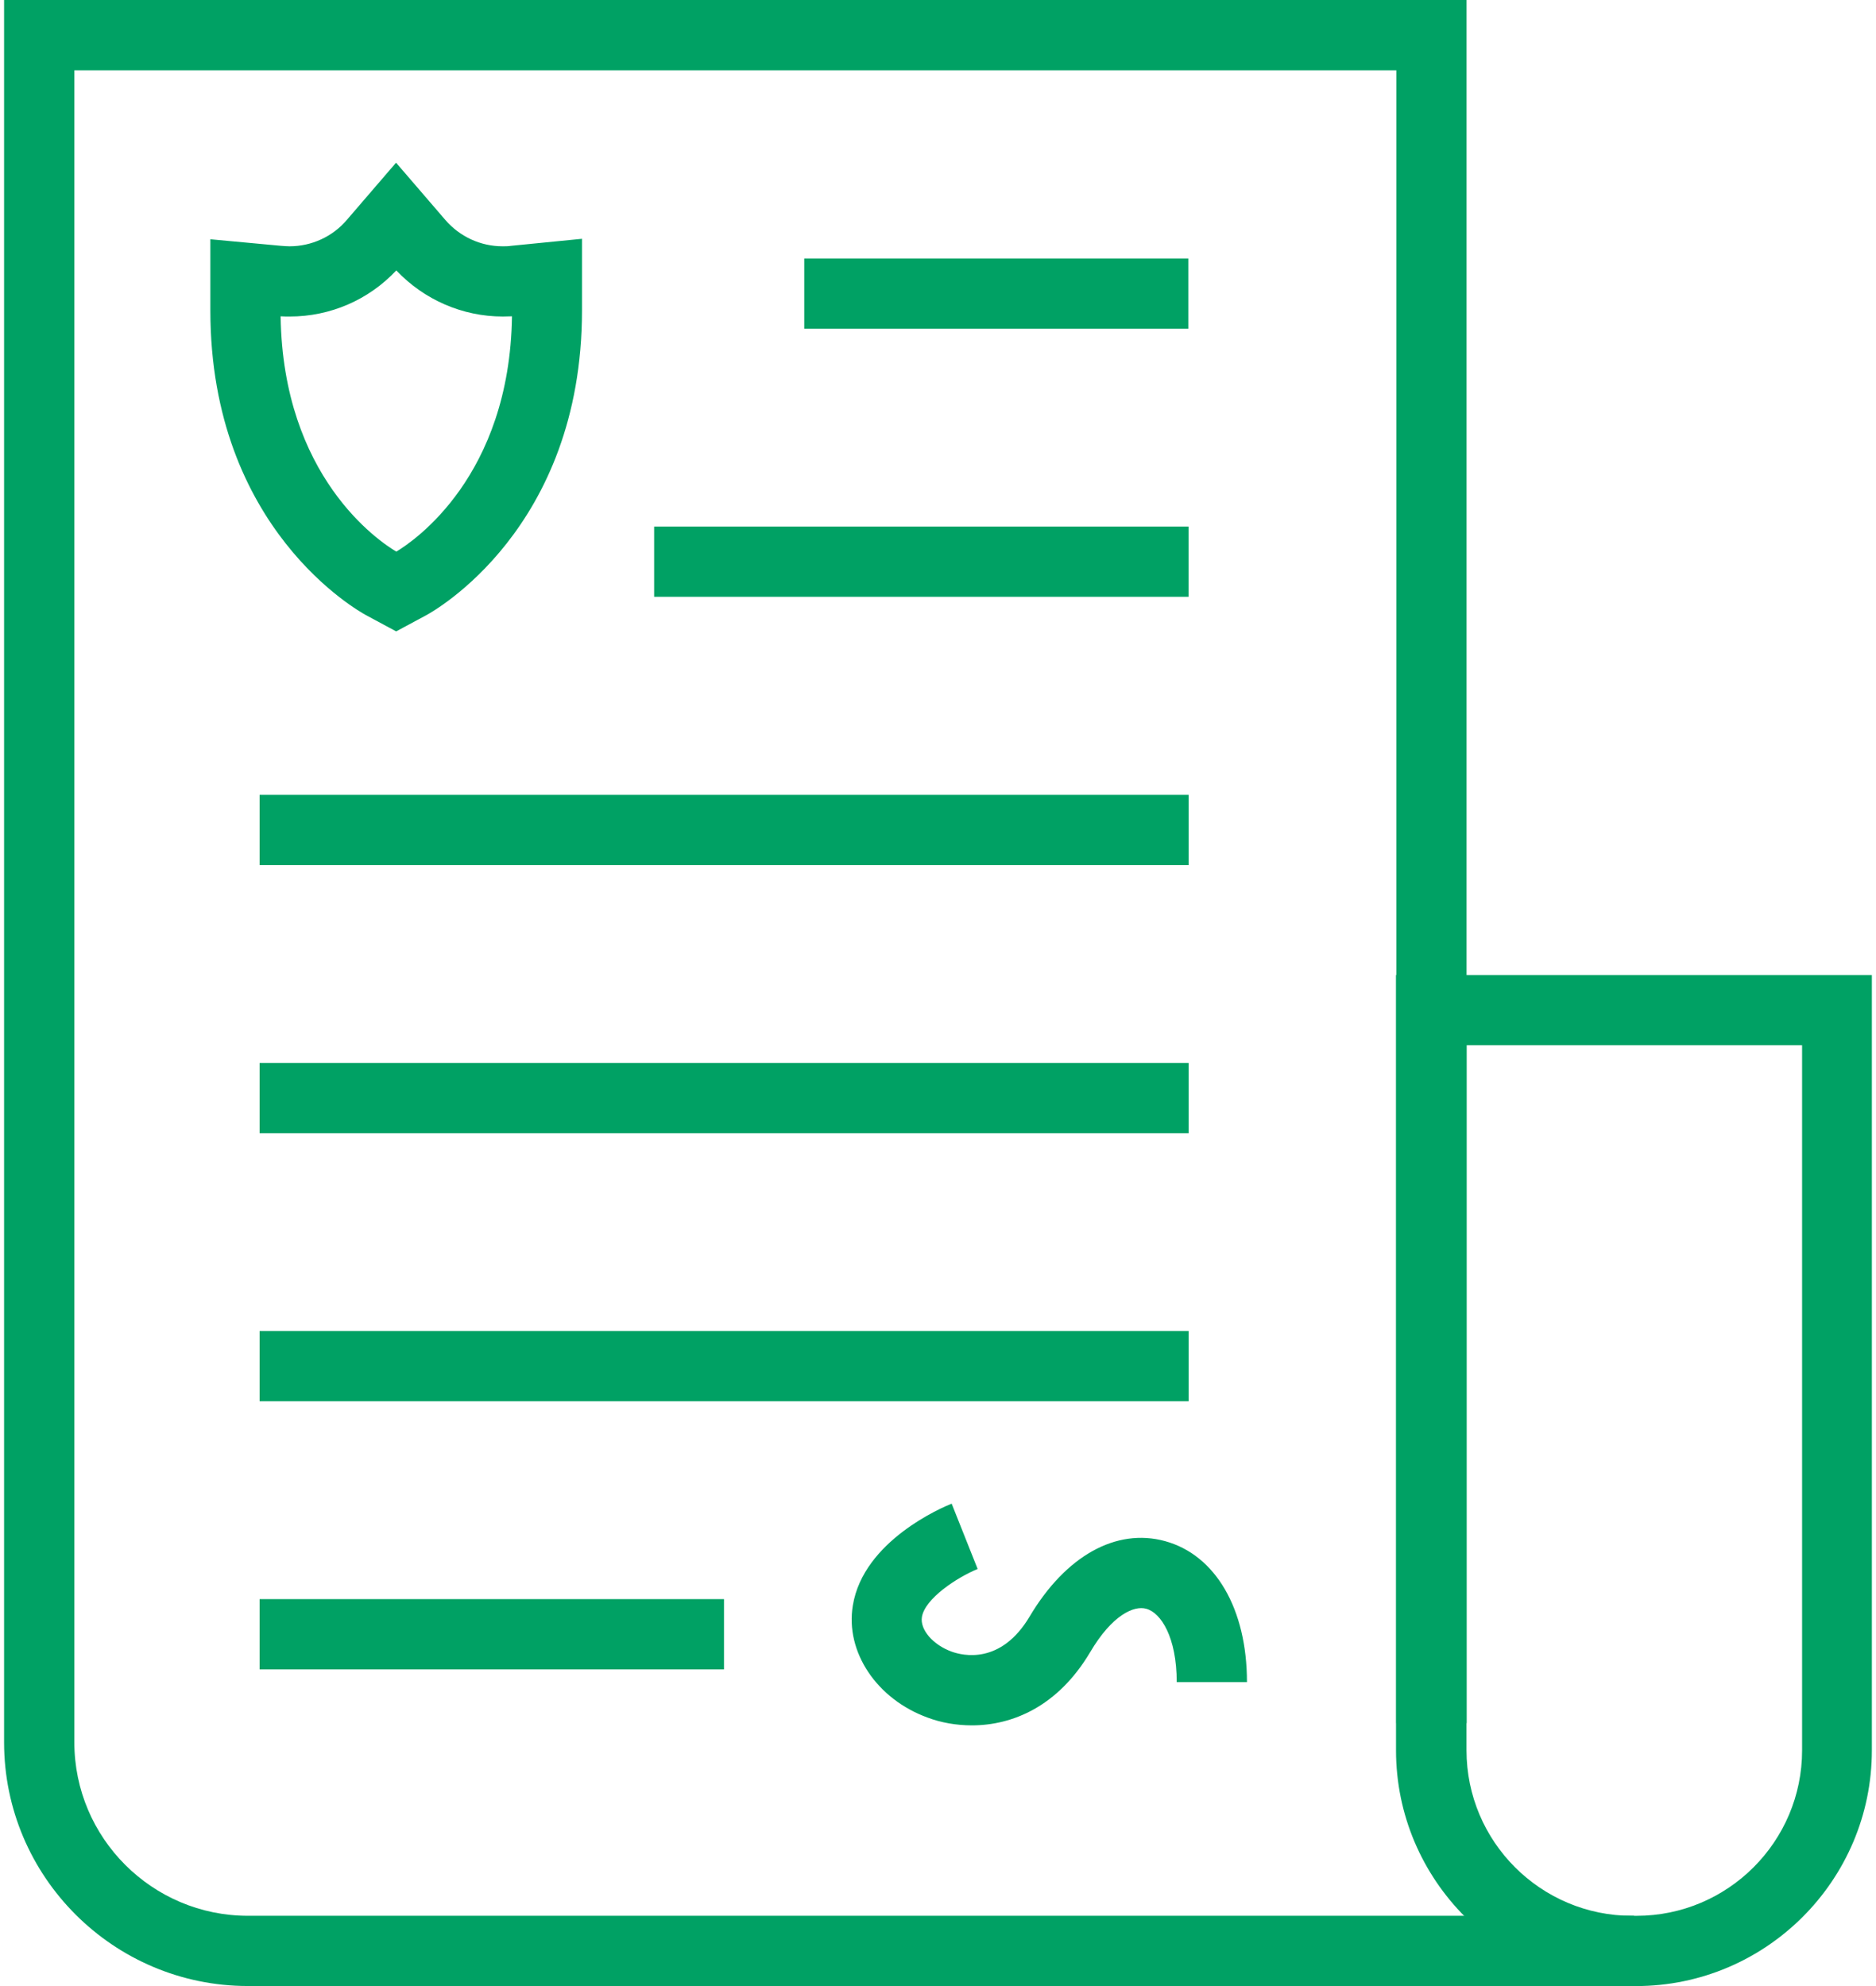 <svg xmlns="http://www.w3.org/2000/svg" width="68" height="72" viewBox="0 0 68 72" fill="none"><path d="M59.228 71.999H8.985C4.113 71.999 0.148 68.035 0.148 63.163V0H53.159V62.467H50.613V2.547H2.695V63.163C2.695 66.635 5.522 69.453 8.985 69.453H59.228V71.999Z" fill="#00A164"></path><path d="M59.311 72.001H59.15C54.438 72.001 50.602 68.164 50.602 63.453V35.348H67.85V63.453C67.85 68.164 64.013 72.001 59.302 72.001H59.311ZM53.157 37.894V63.453C53.157 66.764 55.847 69.454 59.158 69.454H59.319C62.63 69.454 65.321 66.764 65.321 63.453V37.894H53.165H53.157Z" fill="#00A164"></path><path d="M43.074 9.371H29.152V11.918H43.074V9.371Z" fill="#00A164"></path><path d="M43.082 19.09H23.711V21.636H43.082V19.09Z" fill="#00A164"></path><path d="M43.084 28.816H9.41V31.363H43.084V28.816Z" fill="#00A164"></path><path d="M43.084 38.535H9.41V41.082H43.084V38.535Z" fill="#00A164"></path><path d="M43.084 48.254H9.41V50.8H43.084V48.254Z" fill="#00A164"></path><path d="M26.243 57.973H9.41V60.519H26.243V57.973Z" fill="#00A164"></path><path d="M14.365 22.892L13.261 22.298C13.032 22.171 7.625 19.191 7.625 11.255V8.674L10.188 8.912C10.299 8.92 10.401 8.929 10.494 8.929C11.292 8.929 12.056 8.581 12.574 7.97L14.356 5.898L16.139 7.97C16.665 8.581 17.421 8.929 18.219 8.929C18.312 8.929 18.422 8.929 18.524 8.912L21.096 8.657V11.246C21.096 19.191 15.689 22.171 15.46 22.298L14.356 22.892H14.365ZM10.172 11.467C10.256 17.273 13.72 19.616 14.365 19.998C15.002 19.616 18.473 17.273 18.558 11.467C18.448 11.467 18.337 11.475 18.227 11.475C16.759 11.475 15.367 10.864 14.365 9.803C13.363 10.873 11.971 11.475 10.503 11.475C10.392 11.475 10.282 11.475 10.172 11.467Z" fill="#00A164"></path><path d="M35.234 62.55C34.657 62.55 34.105 62.449 33.629 62.27C31.779 61.6 30.633 59.885 30.913 58.204C31.295 55.853 34.173 54.639 34.495 54.512L35.437 56.88C34.691 57.186 33.528 57.95 33.417 58.62C33.341 59.078 33.816 59.63 34.495 59.877C34.894 60.021 36.278 60.36 37.322 58.603C38.629 56.405 40.454 55.386 42.228 55.87C44.062 56.371 45.199 58.331 45.199 60.98H42.653C42.653 59.359 42.084 58.467 41.549 58.323C41.108 58.196 40.31 58.544 39.512 59.902C38.34 61.871 36.694 62.55 35.225 62.55H35.234Z" fill="#00A164"></path></svg>